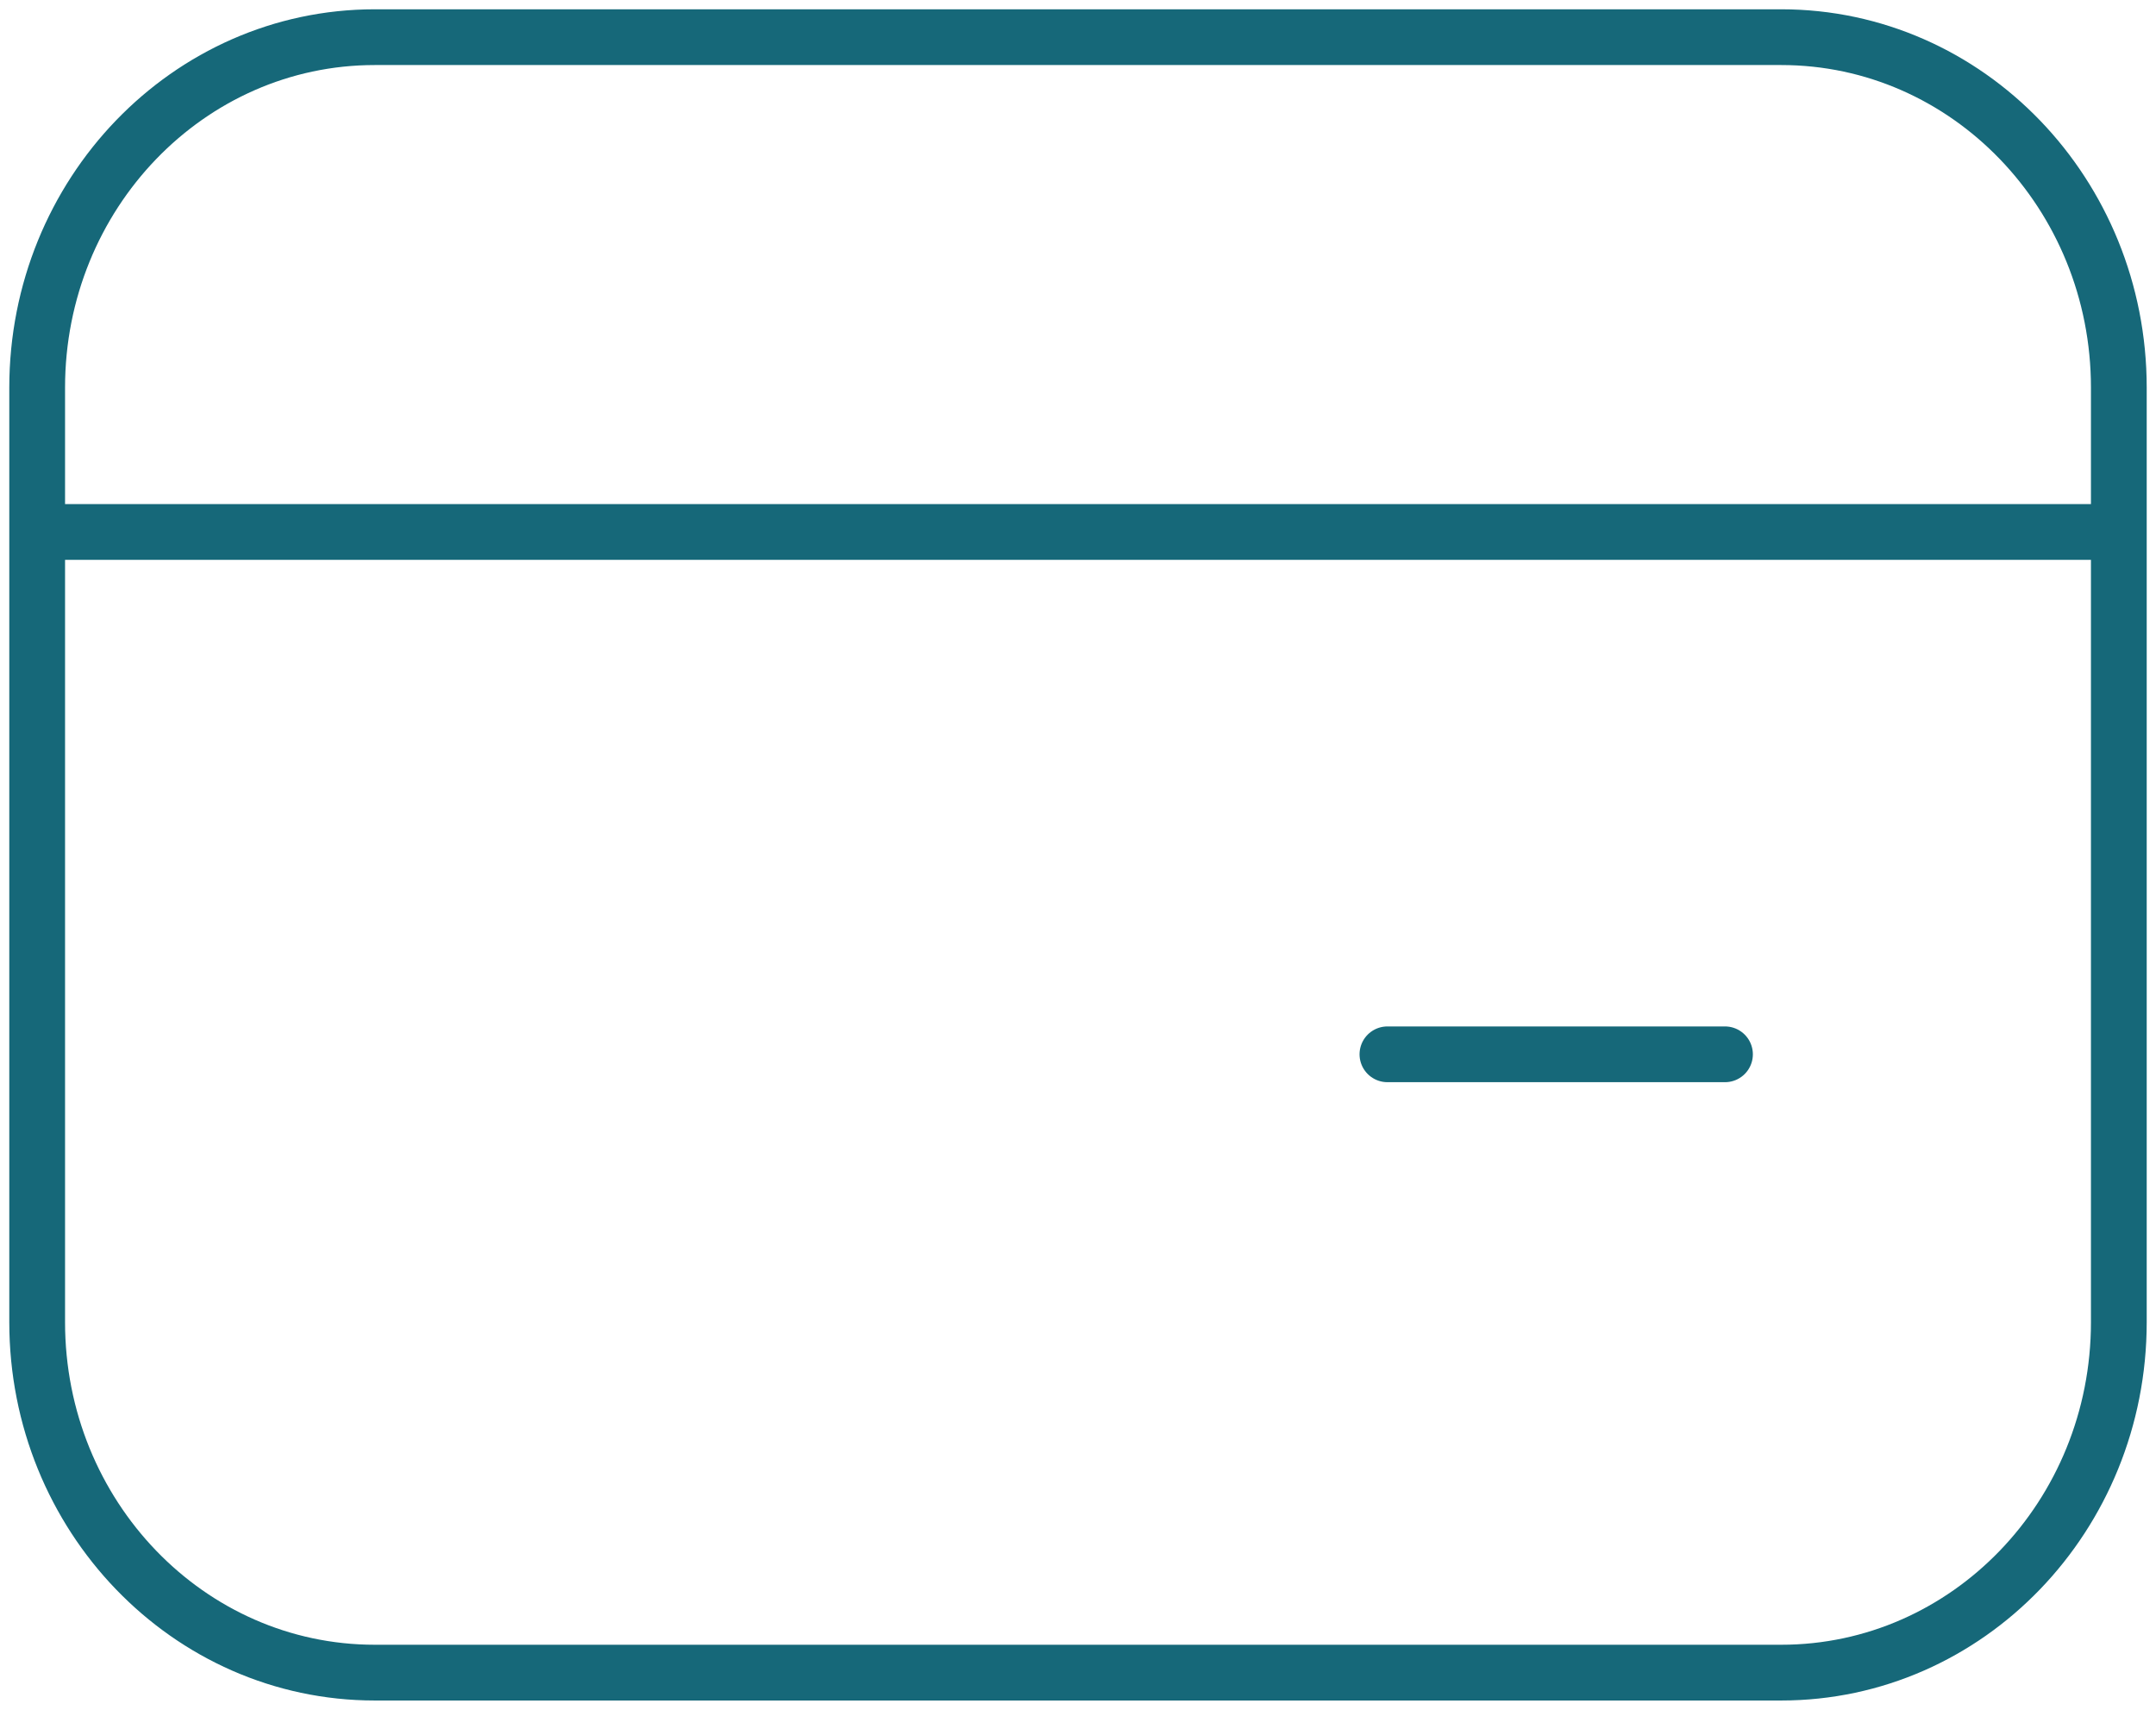 <svg width="58" height="46" viewBox="0 0 58 46" fill="none" xmlns="http://www.w3.org/2000/svg">
<path d="M47.919 1H10.081C5.066 1 1 5.221 1 10.429V35.571C1 40.779 5.066 45 10.081 45H47.919C52.934 45 57 40.779 57 35.571V10.429C57 5.221 52.934 1 47.919 1Z" stroke="#166879" stroke-width="1.5" stroke-linecap="round" stroke-linejoin="round"/>
<path d="M1 14.312H57" stroke="#166879" stroke-width="1.5"/>
<path d="M37.324 28.365H46.405" stroke="#166879" stroke-width="1.5" stroke-linecap="round"/>
</svg>
